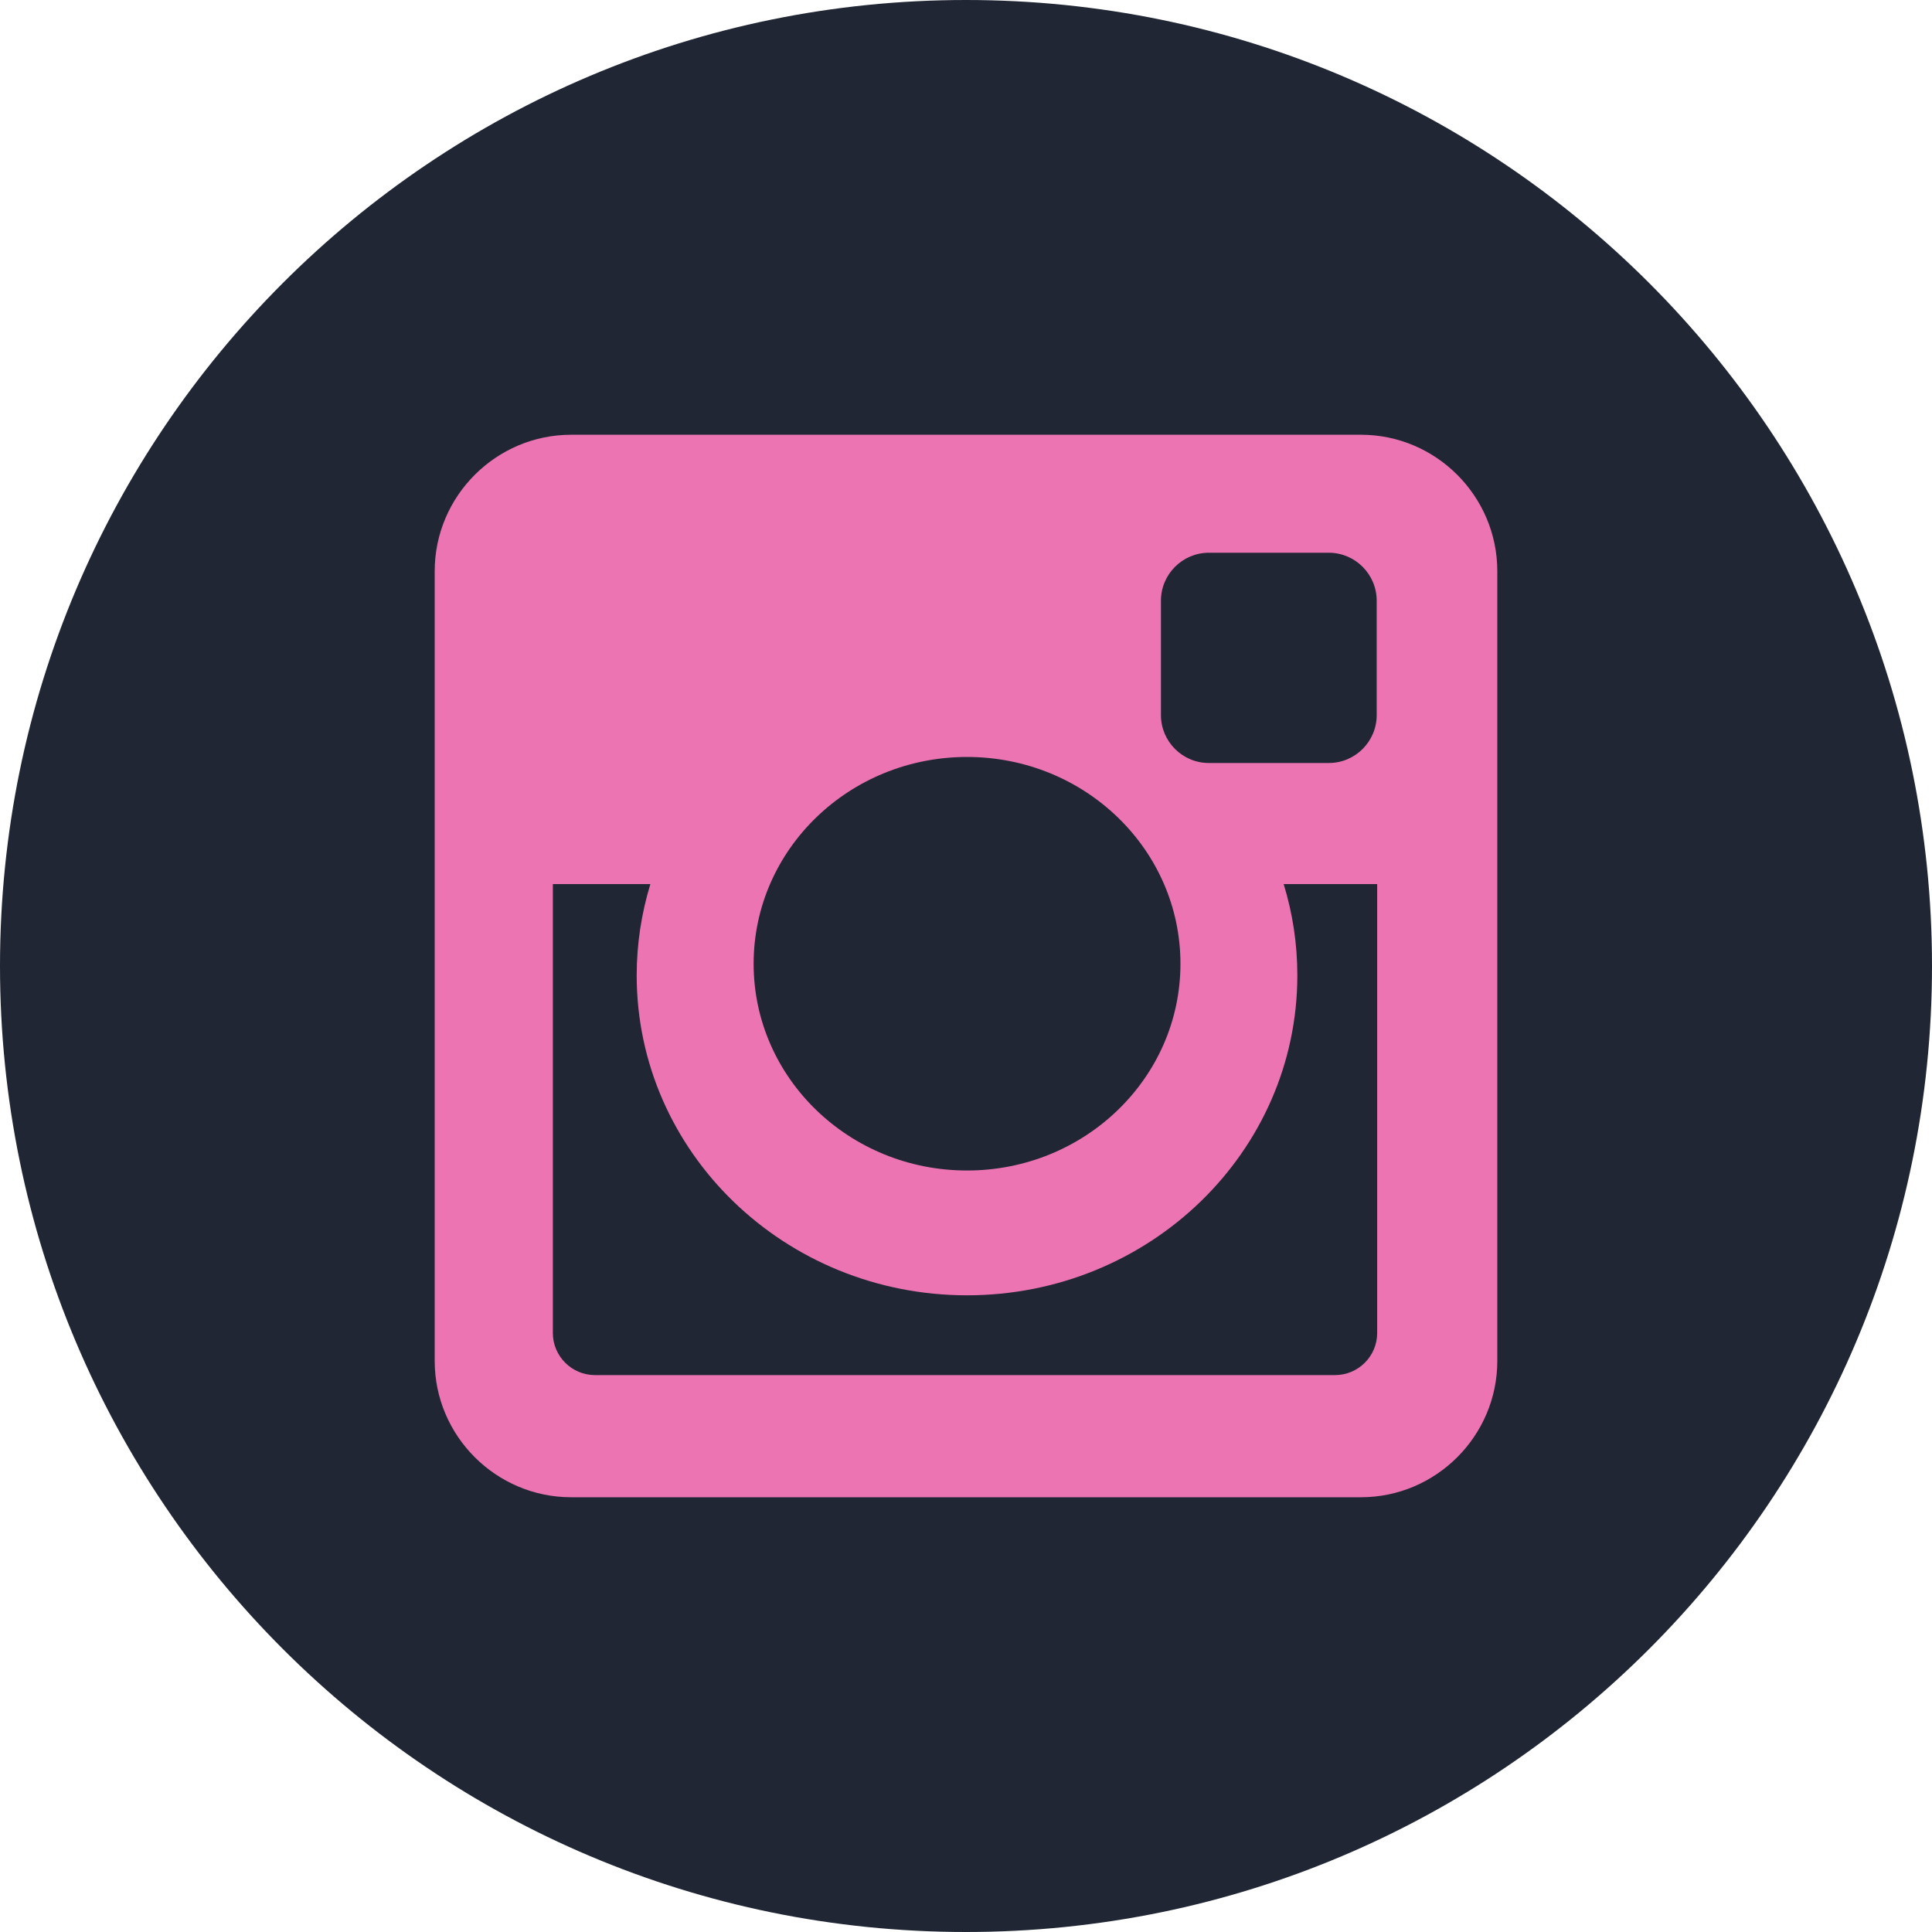 <svg xmlns="http://www.w3.org/2000/svg" fill="none" viewBox="0 0 40 40" height="40" width="40">
<g clip-path="url(#clip0_683_3)">
<path fill="#202634" d="M20 0C31.046 0 40 8.954 40 20C40 31.046 31.046 40 20 40C8.954 40 0 31.046 0 20C0 8.954 8.954 0 20 0Z" clip-rule="evenodd" fill-rule="evenodd"></path>
</g>
<g clip-path="url(#clip1_683_3)">
<path fill="#ED74B2" d="M11.825 9.001H28.177C29.73 9.001 31 10.271 31 11.825V28.177C31 29.73 29.73 30.999 28.177 30.999H11.825C10.271 30.999 9 29.73 9 28.177V11.825C9 10.271 10.271 9.001 11.825 9.001ZM25.027 11.444C24.481 11.444 24.036 11.891 24.036 12.436V14.806C24.036 15.351 24.481 15.797 25.027 15.797H27.513C28.058 15.797 28.503 15.351 28.503 14.806V12.436C28.503 11.891 28.058 11.444 27.513 11.444H25.027ZM28.513 18.304H26.577C26.761 18.903 26.86 19.535 26.86 20.193C26.86 23.851 23.797 26.818 20.021 26.818C16.245 26.818 13.182 23.851 13.182 20.193C13.182 19.535 13.283 18.903 13.465 18.304H11.446V27.597C11.446 28.079 11.839 28.47 12.319 28.47H27.639C28.121 28.47 28.513 28.079 28.513 27.597V18.304ZM20.021 15.672C17.582 15.672 15.603 17.588 15.603 19.954C15.603 22.317 17.582 24.234 20.021 24.234C22.461 24.234 24.44 22.317 24.44 19.954C24.44 17.588 22.461 15.672 20.021 15.672Z"></path>
</g>
<defs>
<clipPath id="clip0_683_3">
<rect fill="white" height="40" width="40"></rect>
</clipPath>
<clipPath id="clip1_683_3">
<rect transform="translate(9 9)" fill="white" height="22" width="22"></rect>
</clipPath>
</defs>
</svg>
